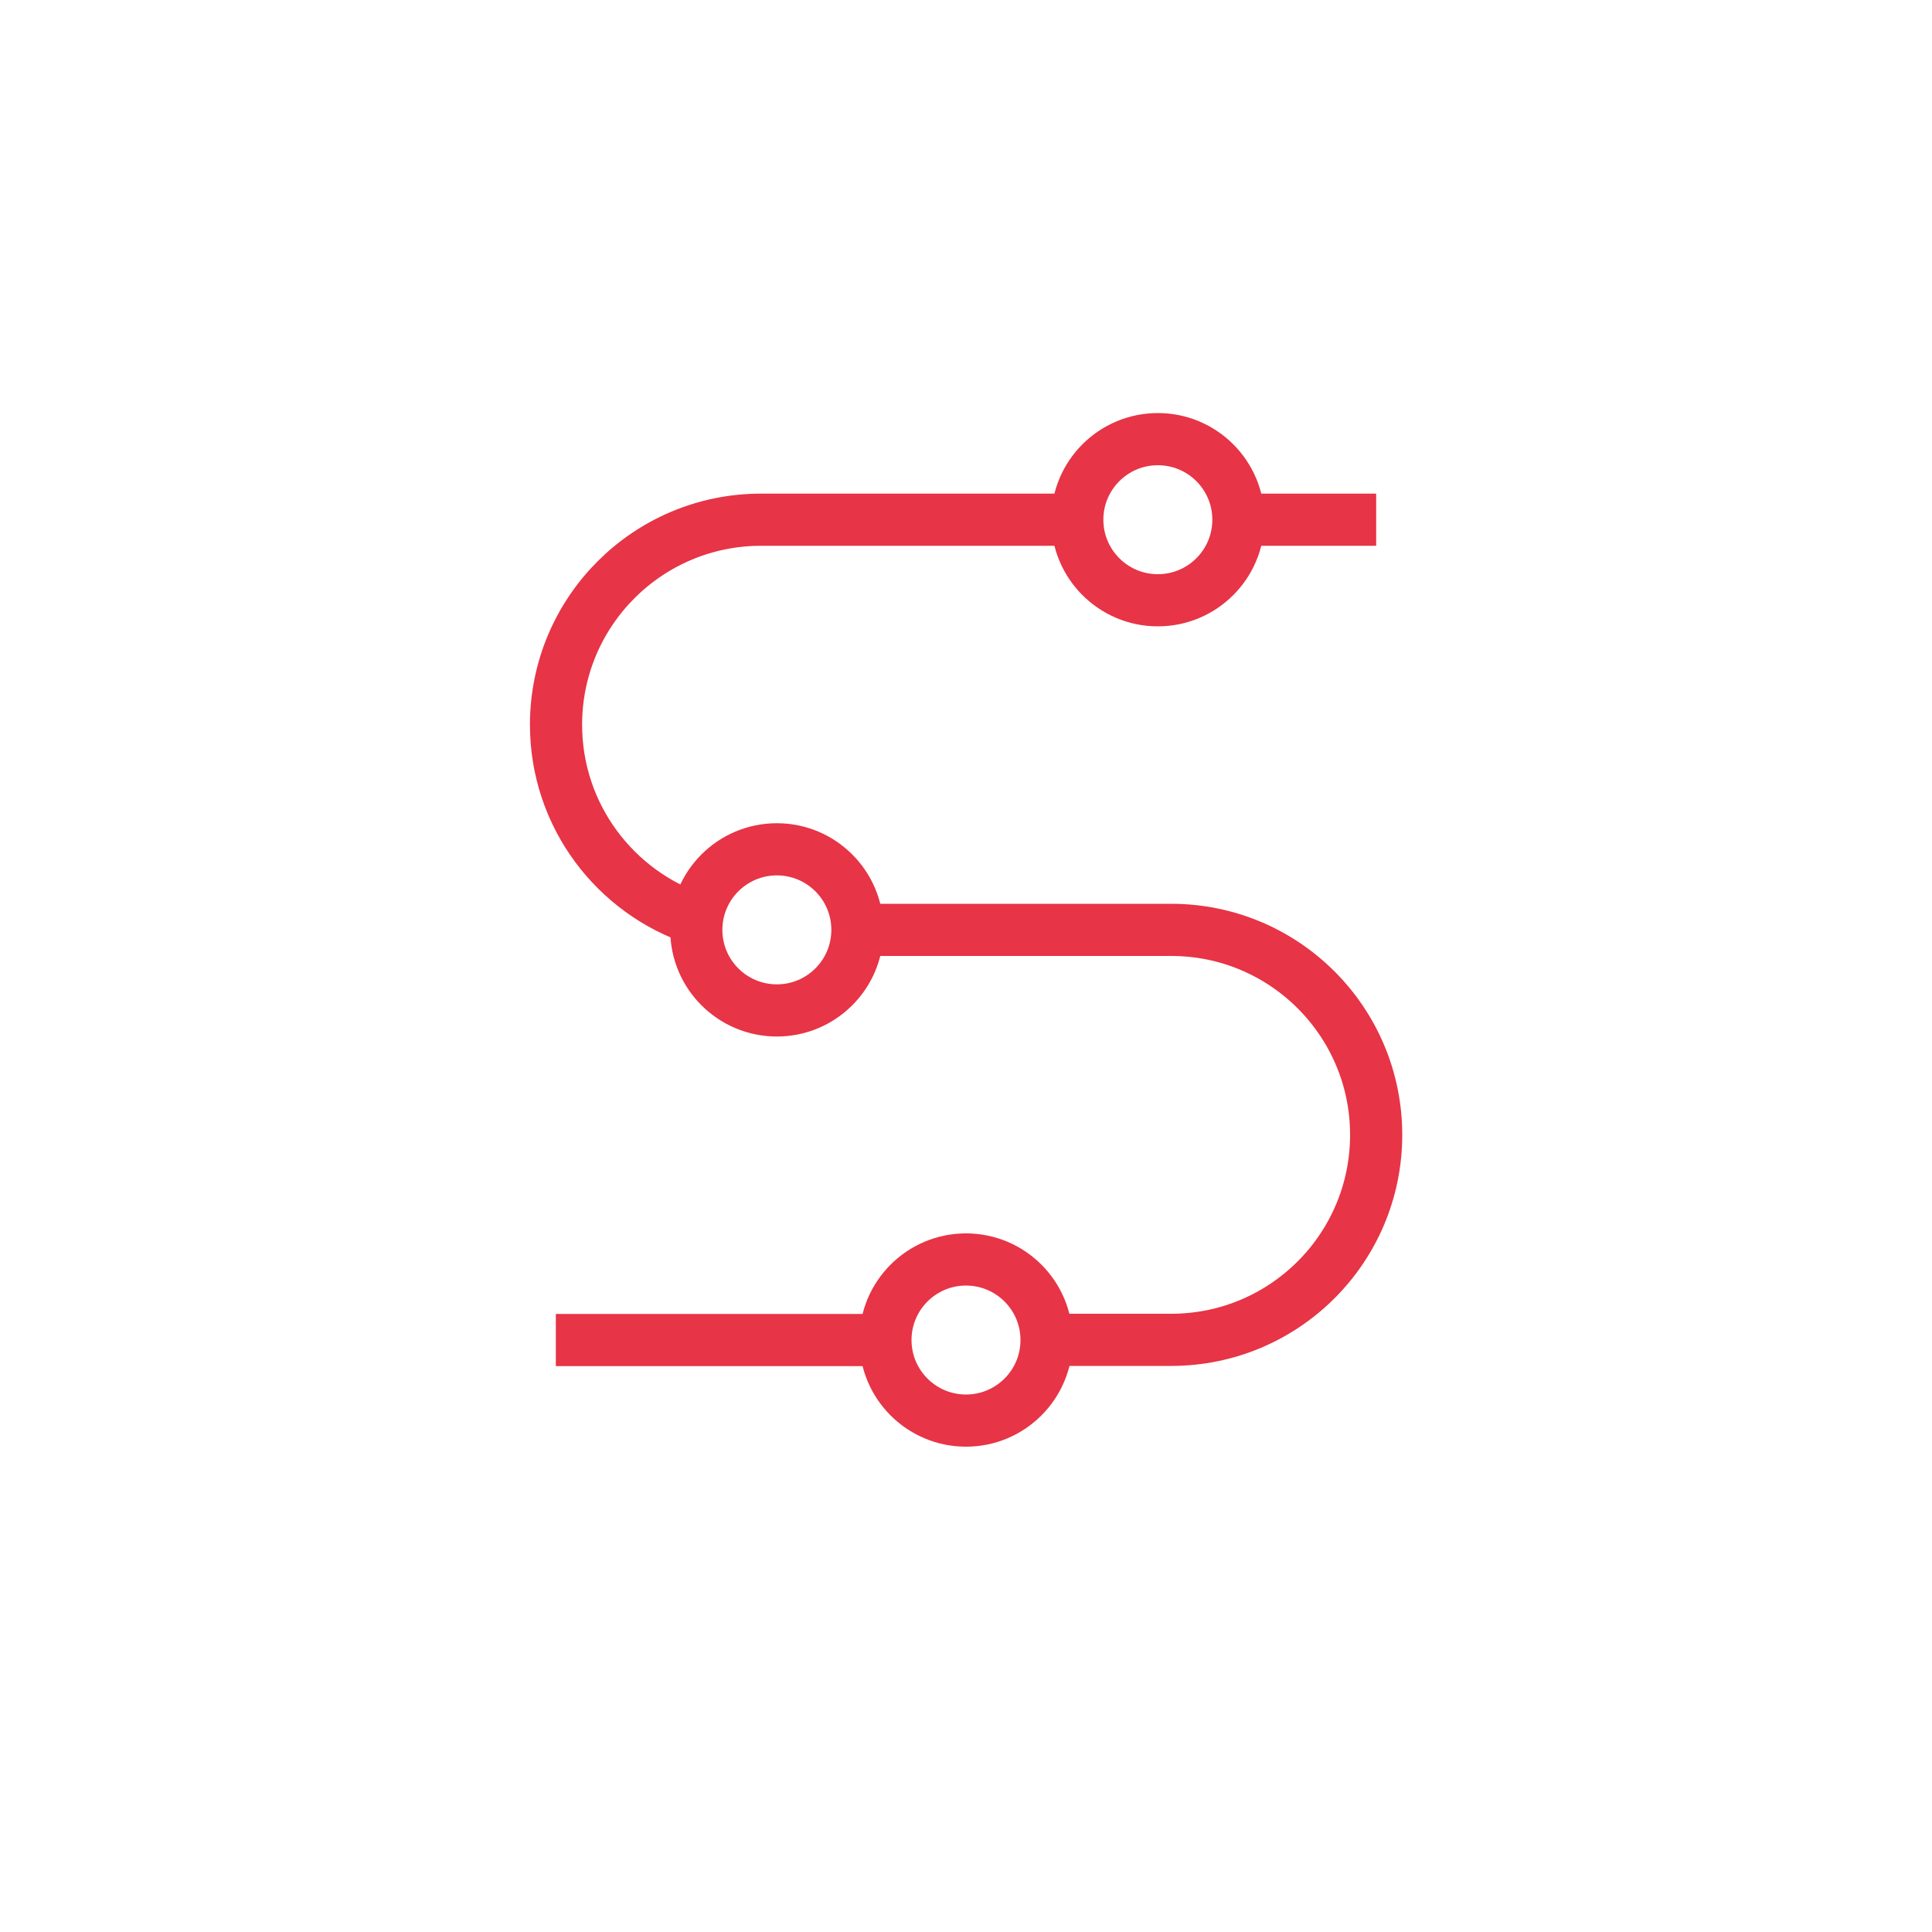 <?xml version="1.0" encoding="utf-8"?>
<!-- Generator: Adobe Illustrator 28.3.0, SVG Export Plug-In . SVG Version: 6.00 Build 0)  -->
<svg version="1.1" id="Livello_1" xmlns="http://www.w3.org/2000/svg" xmlns:xlink="http://www.w3.org/1999/xlink" x="0px" y="0px"
	 viewBox="0 0 100 100" style="enable-background:new 0 0 100 100;" xml:space="preserve">
<style type="text/css">
	.st0{fill:none;stroke:#E73446;stroke-width:2.7;stroke-miterlimit:10;}
</style>
<g>
	<line class="st0" x1="45.88" y1="69.36" x2="28.77" y2="69.36"/>
	<path class="st0" d="M44.38,48.13h16.24c5.86,0,10.61,4.75,10.61,10.61v0c0,5.86-4.75,10.61-10.61,10.61h-6.87"/>
	<path class="st0" d="M55.76,26.9H39.39c-5.86,0-10.61,4.75-10.61,10.61v0c0,4.71,3.07,8.7,7.31,10.09"/>
	<line class="st0" x1="71.23" y1="26.9" x2="63.94" y2="26.9"/>
	<circle class="st0" cx="59.93" cy="26.9" r="4.17"/>
	<circle class="st0" cx="40.21" cy="48.13" r="4.17"/>
	<circle class="st0" cx="50" cy="69.36" r="4.17"/>
</g>
</svg>
